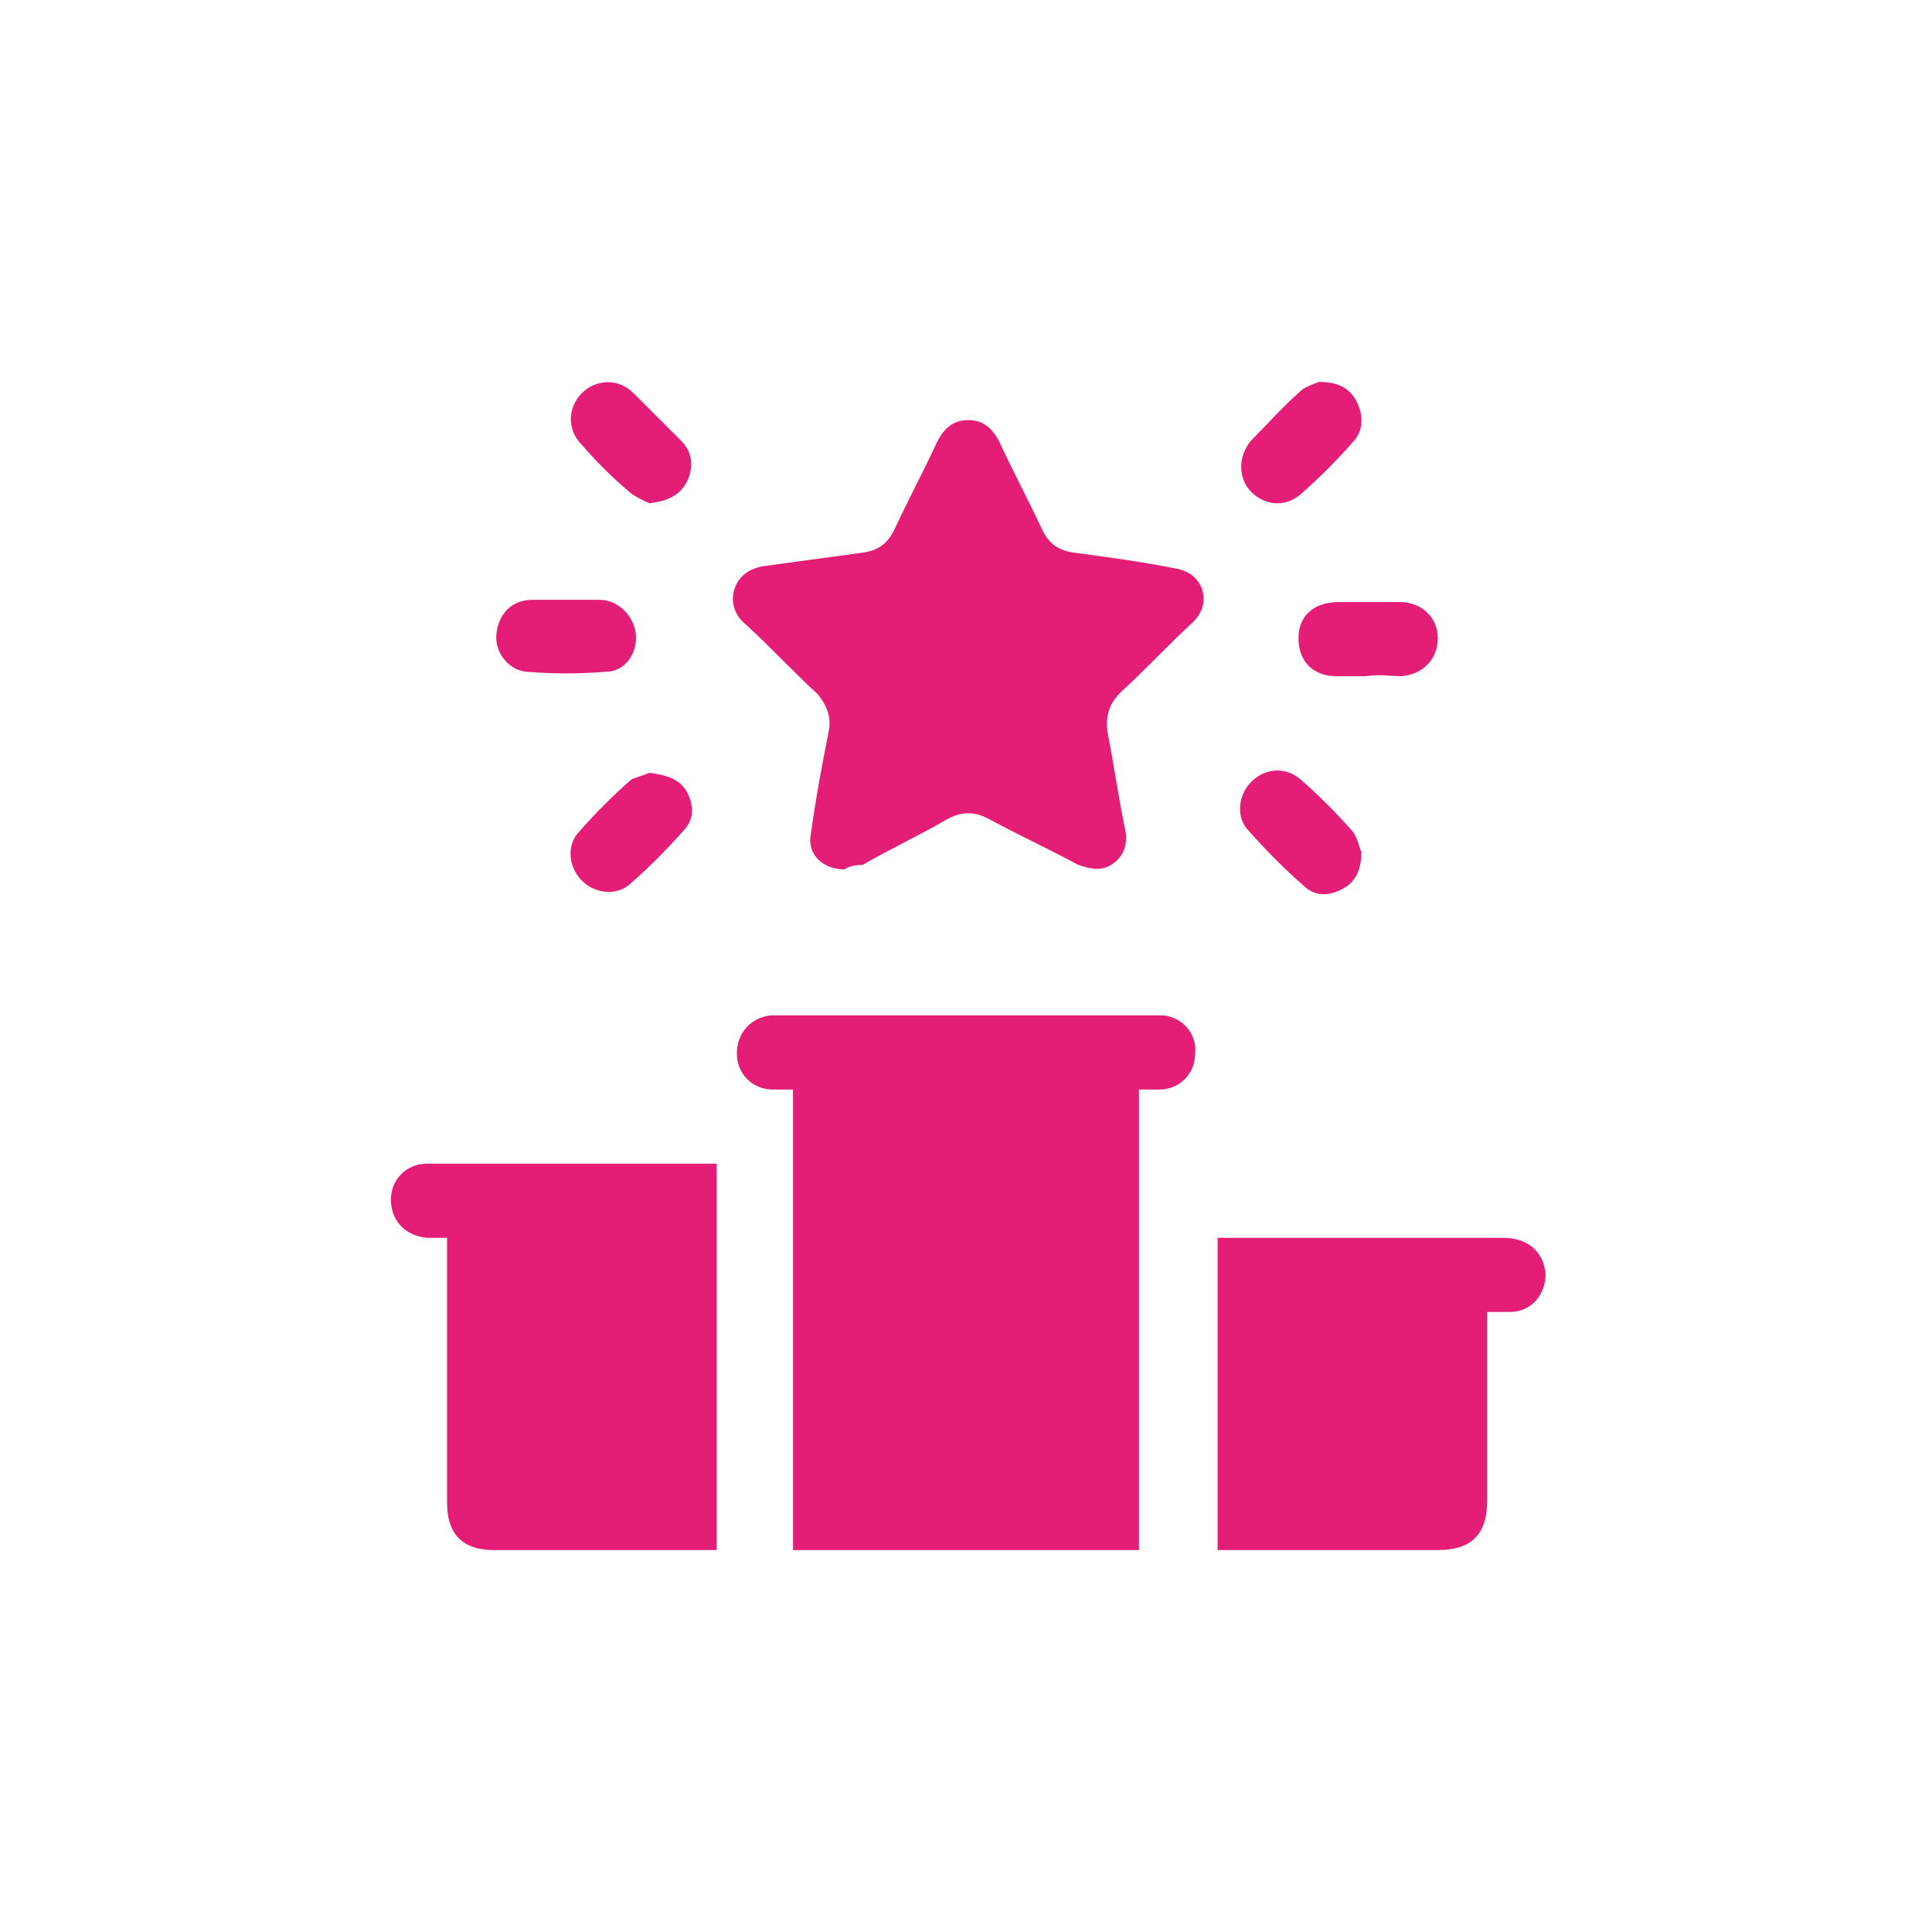 <?xml version="1.0" encoding="utf-8"?>
<!-- Generator: Adobe Illustrator 26.0.1, SVG Export Plug-In . SVG Version: 6.00 Build 0)  -->
<svg version="1.1" id="Layer_1" xmlns="http://www.w3.org/2000/svg" xmlns:xlink="http://www.w3.org/1999/xlink" x="0px" y="0px"
	 viewBox="0 0 86 86" style="enable-background:new 0 0 86 86;" xml:space="preserve">
<style type="text/css">
	.st0{fill:#E41D76;}
</style>
<g>
	<path class="st0" d="M35.3,69c0-6.8,0-13.6,0-20.5c-0.3,0-0.6,0-0.9,0c-0.9,0-1.6-0.7-1.6-1.6c0-0.9,0.6-1.6,1.5-1.7
		c0.2,0,0.4,0,0.6,0c5.4,0,10.8,0,16.2,0c0.2,0,0.5,0,0.7,0c0.9,0.1,1.5,0.9,1.4,1.7c0,0.9-0.7,1.6-1.6,1.6c-0.3,0-0.6,0-0.9,0
		c0,6.9,0,13.7,0,20.5C45.6,69,40.5,69,35.3,69z"/>
	<path class="st0" d="M37.6,38.7c-1,0-1.7-0.7-1.5-1.6c0.2-1.5,0.5-3.1,0.8-4.6c0.1-0.6-0.1-1.1-0.5-1.6c-1.1-1-2.1-2.1-3.2-3.1
		c-0.5-0.4-0.7-1-0.5-1.6c0.2-0.6,0.7-0.9,1.3-1c1.5-0.2,2.9-0.4,4.4-0.6c0.7-0.1,1.1-0.4,1.4-1c0.6-1.3,1.3-2.6,1.9-3.9
		c0.3-0.6,0.7-1,1.4-1c0.7,0,1.1,0.4,1.4,1c0.6,1.3,1.3,2.6,1.9,3.9c0.3,0.6,0.7,0.9,1.4,1c1.5,0.2,3,0.4,4.5,0.7
		c0.6,0.1,1,0.4,1.2,0.9c0.2,0.6,0,1.1-0.4,1.5c-1.1,1-2.1,2.1-3.2,3.1c-0.5,0.5-0.7,1-0.6,1.8c0.3,1.5,0.5,3,0.8,4.4
		c0.1,0.6-0.1,1.1-0.5,1.4c-0.5,0.4-1,0.3-1.6,0.1c-1.3-0.7-2.6-1.3-3.9-2c-0.7-0.4-1.3-0.4-2,0c-1.2,0.7-2.5,1.3-3.7,2
		C38,38.5,37.7,38.6,37.6,38.7z"/>
	<path class="st0" d="M31.9,51.8c0,5.7,0,11.4,0,17.2c-0.2,0-0.4,0-0.6,0c-3.1,0-6.2,0-9.3,0c-1.4,0-2.1-0.7-2.1-2.1
		c0-3.7,0-7.3,0-11c0-0.2,0-0.5,0-0.8c-0.3,0-0.6,0-0.9,0c-1-0.1-1.6-0.8-1.6-1.7c0-0.9,0.7-1.6,1.6-1.6c4.3,0,8.5,0,12.8,0
		C31.8,51.8,31.8,51.8,31.9,51.8z"/>
	<path class="st0" d="M66.2,58.4c0,0.3,0,0.5,0,0.7c0,2.6,0,5.1,0,7.7c0,1.5-0.7,2.2-2.2,2.2c-3.1,0-6.2,0-9.2,0c-0.2,0-0.4,0-0.6,0
		c0-4.7,0-9.3,0-13.9c0.1,0,0.3,0,0.4,0c4.1,0,8.2,0,12.3,0c1.1,0,1.8,0.6,1.9,1.6c0,0.9-0.6,1.7-1.6,1.7
		C66.8,58.4,66.5,58.4,66.2,58.4z"/>
	<path class="st0" d="M28.9,22.4c-0.2-0.1-0.7-0.3-1-0.6c-0.7-0.6-1.4-1.3-2-2c-0.7-0.7-0.6-1.7,0-2.3c0.6-0.6,1.6-0.7,2.3,0
		c0.7,0.7,1.4,1.4,2.1,2.1c0.5,0.5,0.6,1.1,0.3,1.8C30.3,22,29.8,22.3,28.9,22.4z"/>
	<path class="st0" d="M58.7,17c0.9,0,1.4,0.3,1.7,0.9c0.3,0.6,0.3,1.3-0.2,1.8c-0.7,0.8-1.5,1.6-2.3,2.3c-0.7,0.6-1.6,0.5-2.2-0.1
		c-0.6-0.6-0.6-1.6,0-2.3c0.7-0.7,1.4-1.5,2.2-2.2C58.1,17.2,58.5,17.1,58.7,17z"/>
	<path class="st0" d="M60.8,30.1c-0.4,0-0.9,0-1.3,0c-1.1,0-1.7-0.7-1.7-1.7c0-1,0.7-1.6,1.8-1.6c0.9,0,1.8,0,2.7,0
		c1,0,1.7,0.7,1.7,1.6c0,0.9-0.6,1.6-1.6,1.7C61.9,30.1,61.4,30,60.8,30.1C60.8,30.1,60.8,30.1,60.8,30.1z"/>
	<path class="st0" d="M25.2,26.7c0.5,0,1,0,1.5,0c0.8,0,1.5,0.7,1.6,1.5c0.1,0.9-0.5,1.7-1.3,1.7c-1.2,0.1-2.4,0.1-3.6,0
		c-0.8-0.1-1.4-0.9-1.3-1.7c0.1-0.9,0.7-1.5,1.6-1.5C24.1,26.7,24.6,26.7,25.2,26.7z"/>
	<path class="st0" d="M28.9,34.4c0.8,0.1,1.4,0.3,1.7,0.9c0.3,0.6,0.3,1.2-0.2,1.7c-0.7,0.8-1.5,1.6-2.3,2.3
		c-0.6,0.6-1.6,0.5-2.2-0.1c-0.6-0.6-0.7-1.6-0.1-2.2c0.7-0.8,1.5-1.6,2.3-2.3C28.3,34.6,28.7,34.5,28.9,34.4z"/>
	<path class="st0" d="M60.6,37.9c0,0.9-0.3,1.4-0.9,1.7c-0.6,0.3-1.2,0.3-1.7-0.2c-0.8-0.7-1.6-1.5-2.4-2.4
		c-0.6-0.6-0.5-1.6,0.1-2.2c0.6-0.6,1.5-0.7,2.2-0.1c0.8,0.7,1.6,1.5,2.3,2.3C60.5,37.4,60.5,37.8,60.6,37.9z"/>
</g>
</svg>
